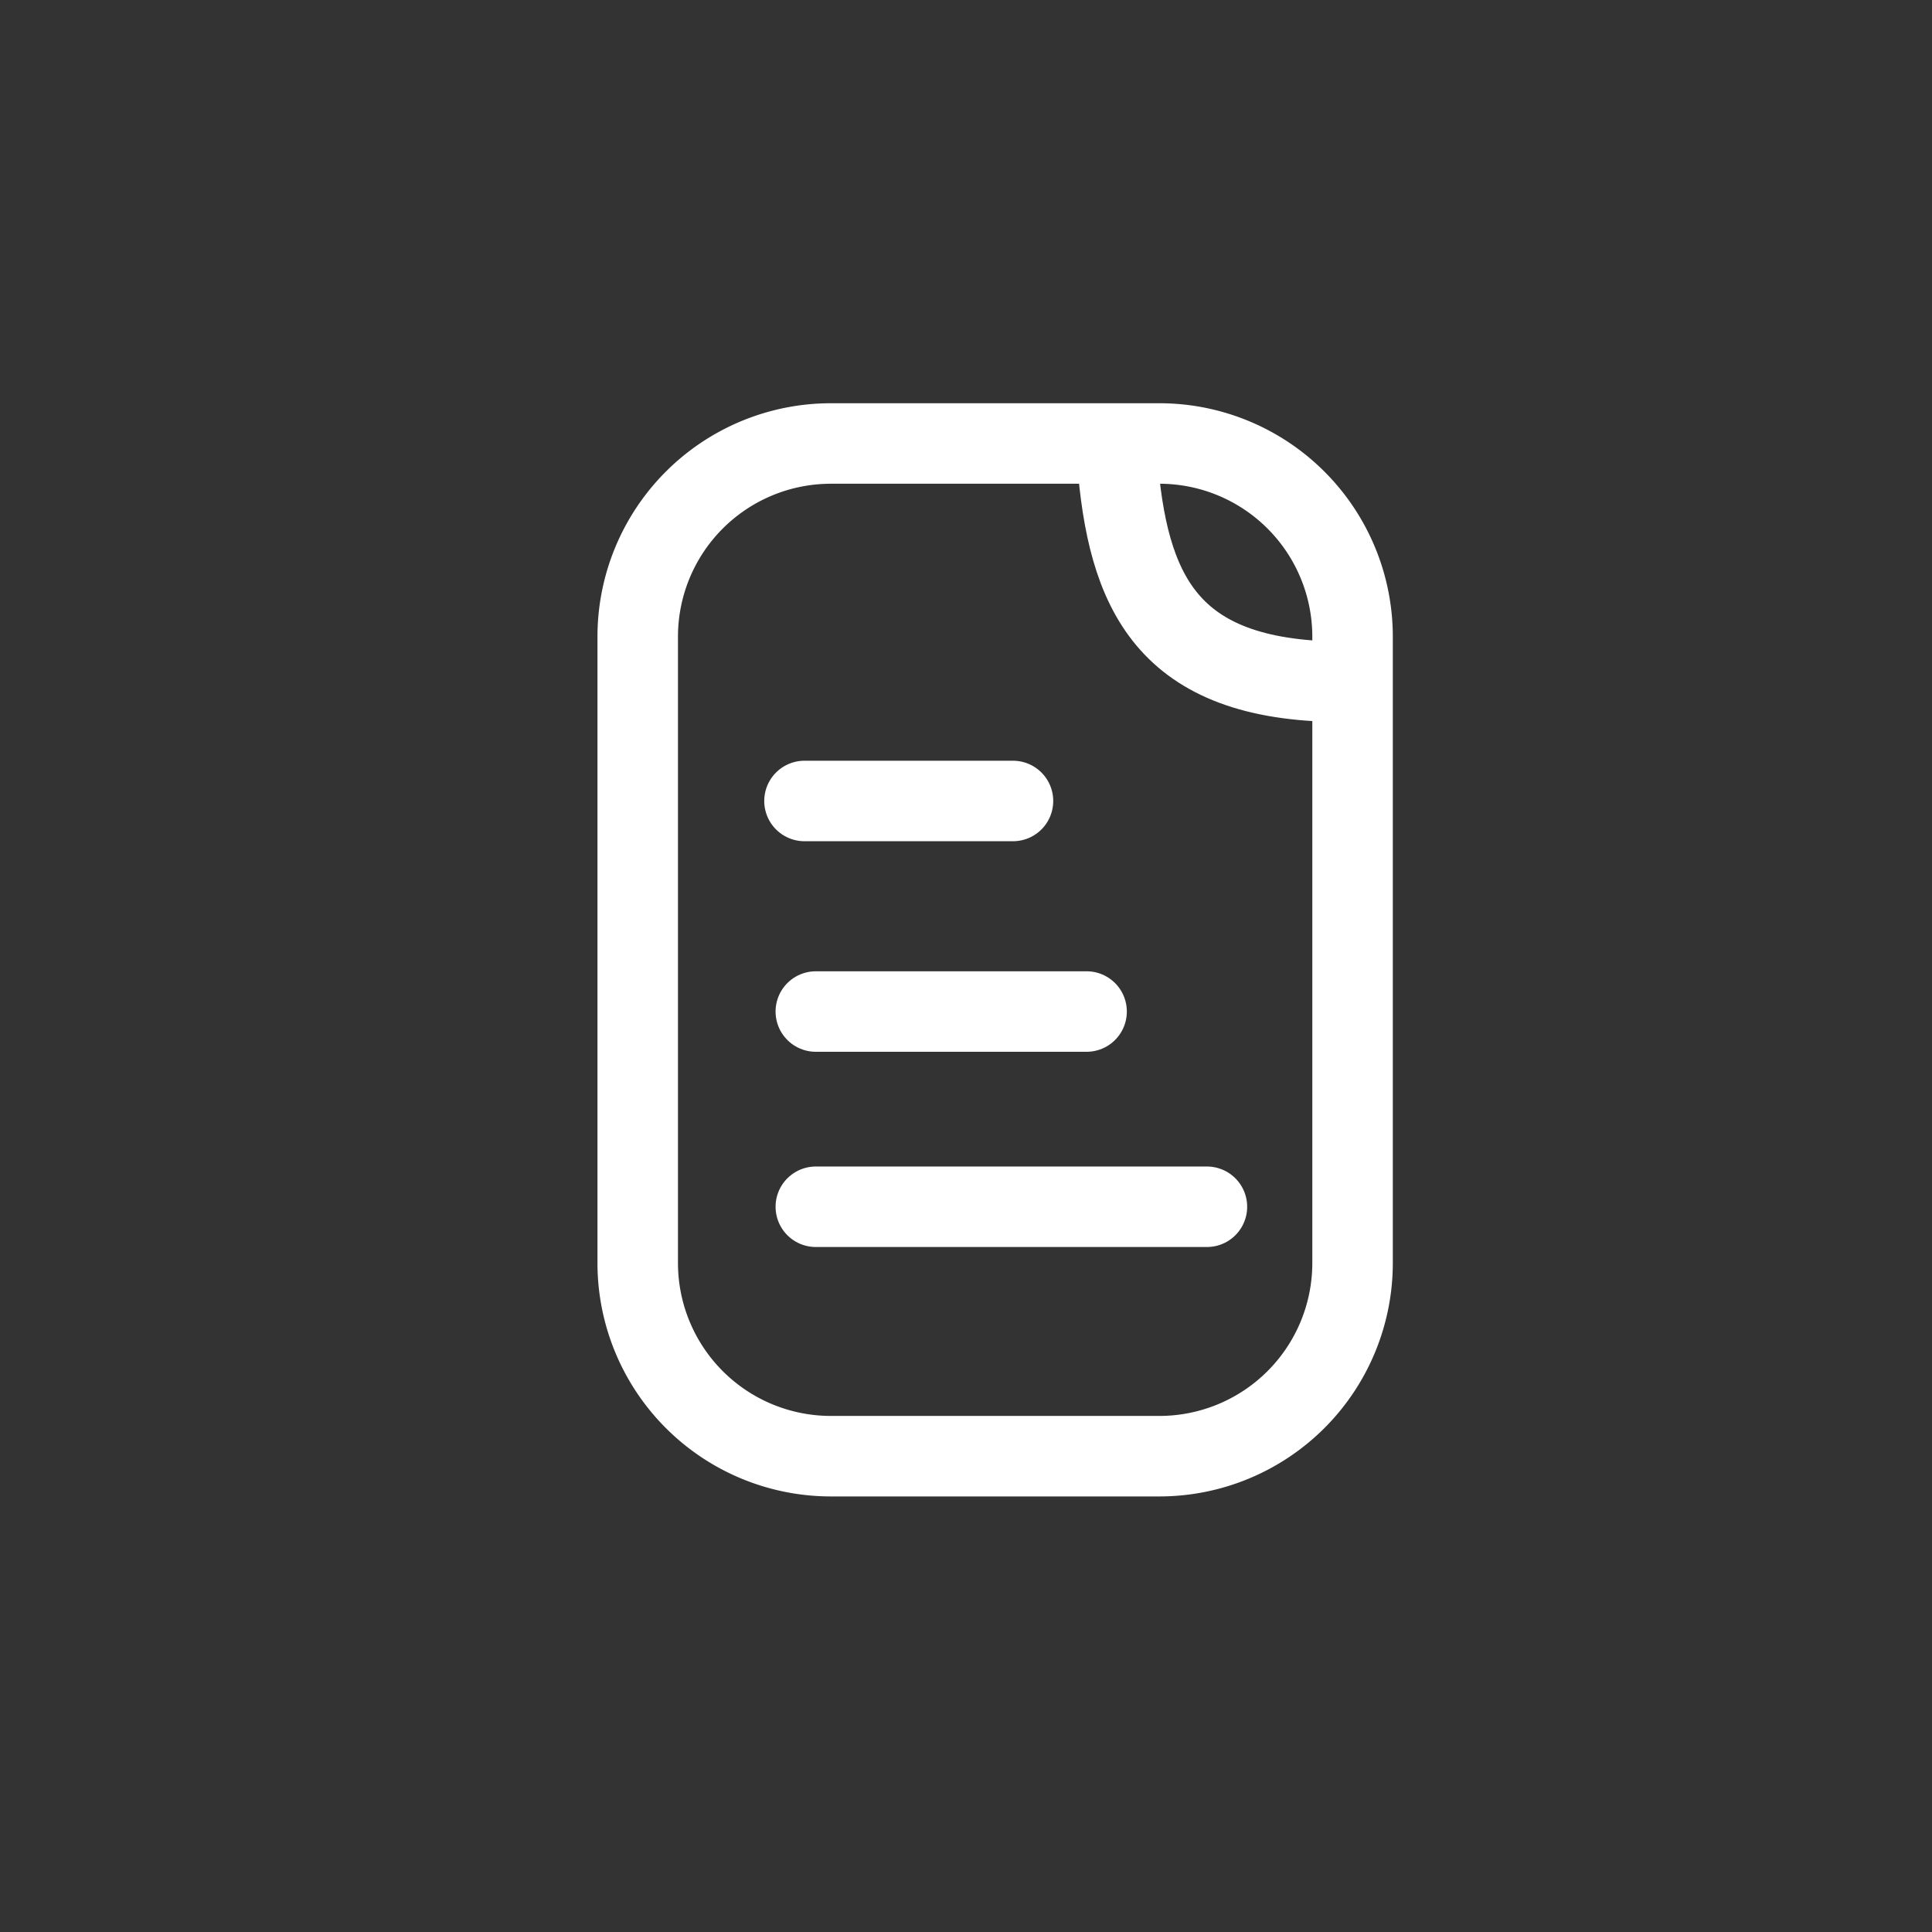 <svg width="60" height="60" viewBox="0 0 60 60" fill="none" xmlns="http://www.w3.org/2000/svg"><rect x="0" y="0" width="60" height="60" fill="#333333" stroke="none"/><path d="M19.805 39.223v-19.45a6 6 0 0 1 6-6h10.2a6 6 0 0 1 6 6v19.45a6 6 0 0 1-6 6h-10.2a6 6 0 0 1-6-6Z" stroke="#fff" stroke-width="2.5" stroke-linecap="round"/><path d="M34.695 14.234c.316 4.136 1.518 6.907 6.938 6.938M25.336 31.414h8.409m-8.761-6.539h6.475m-6.123 12.602h12.146" stroke="#fff" stroke-width="2.5" stroke-linecap="round"/></svg>